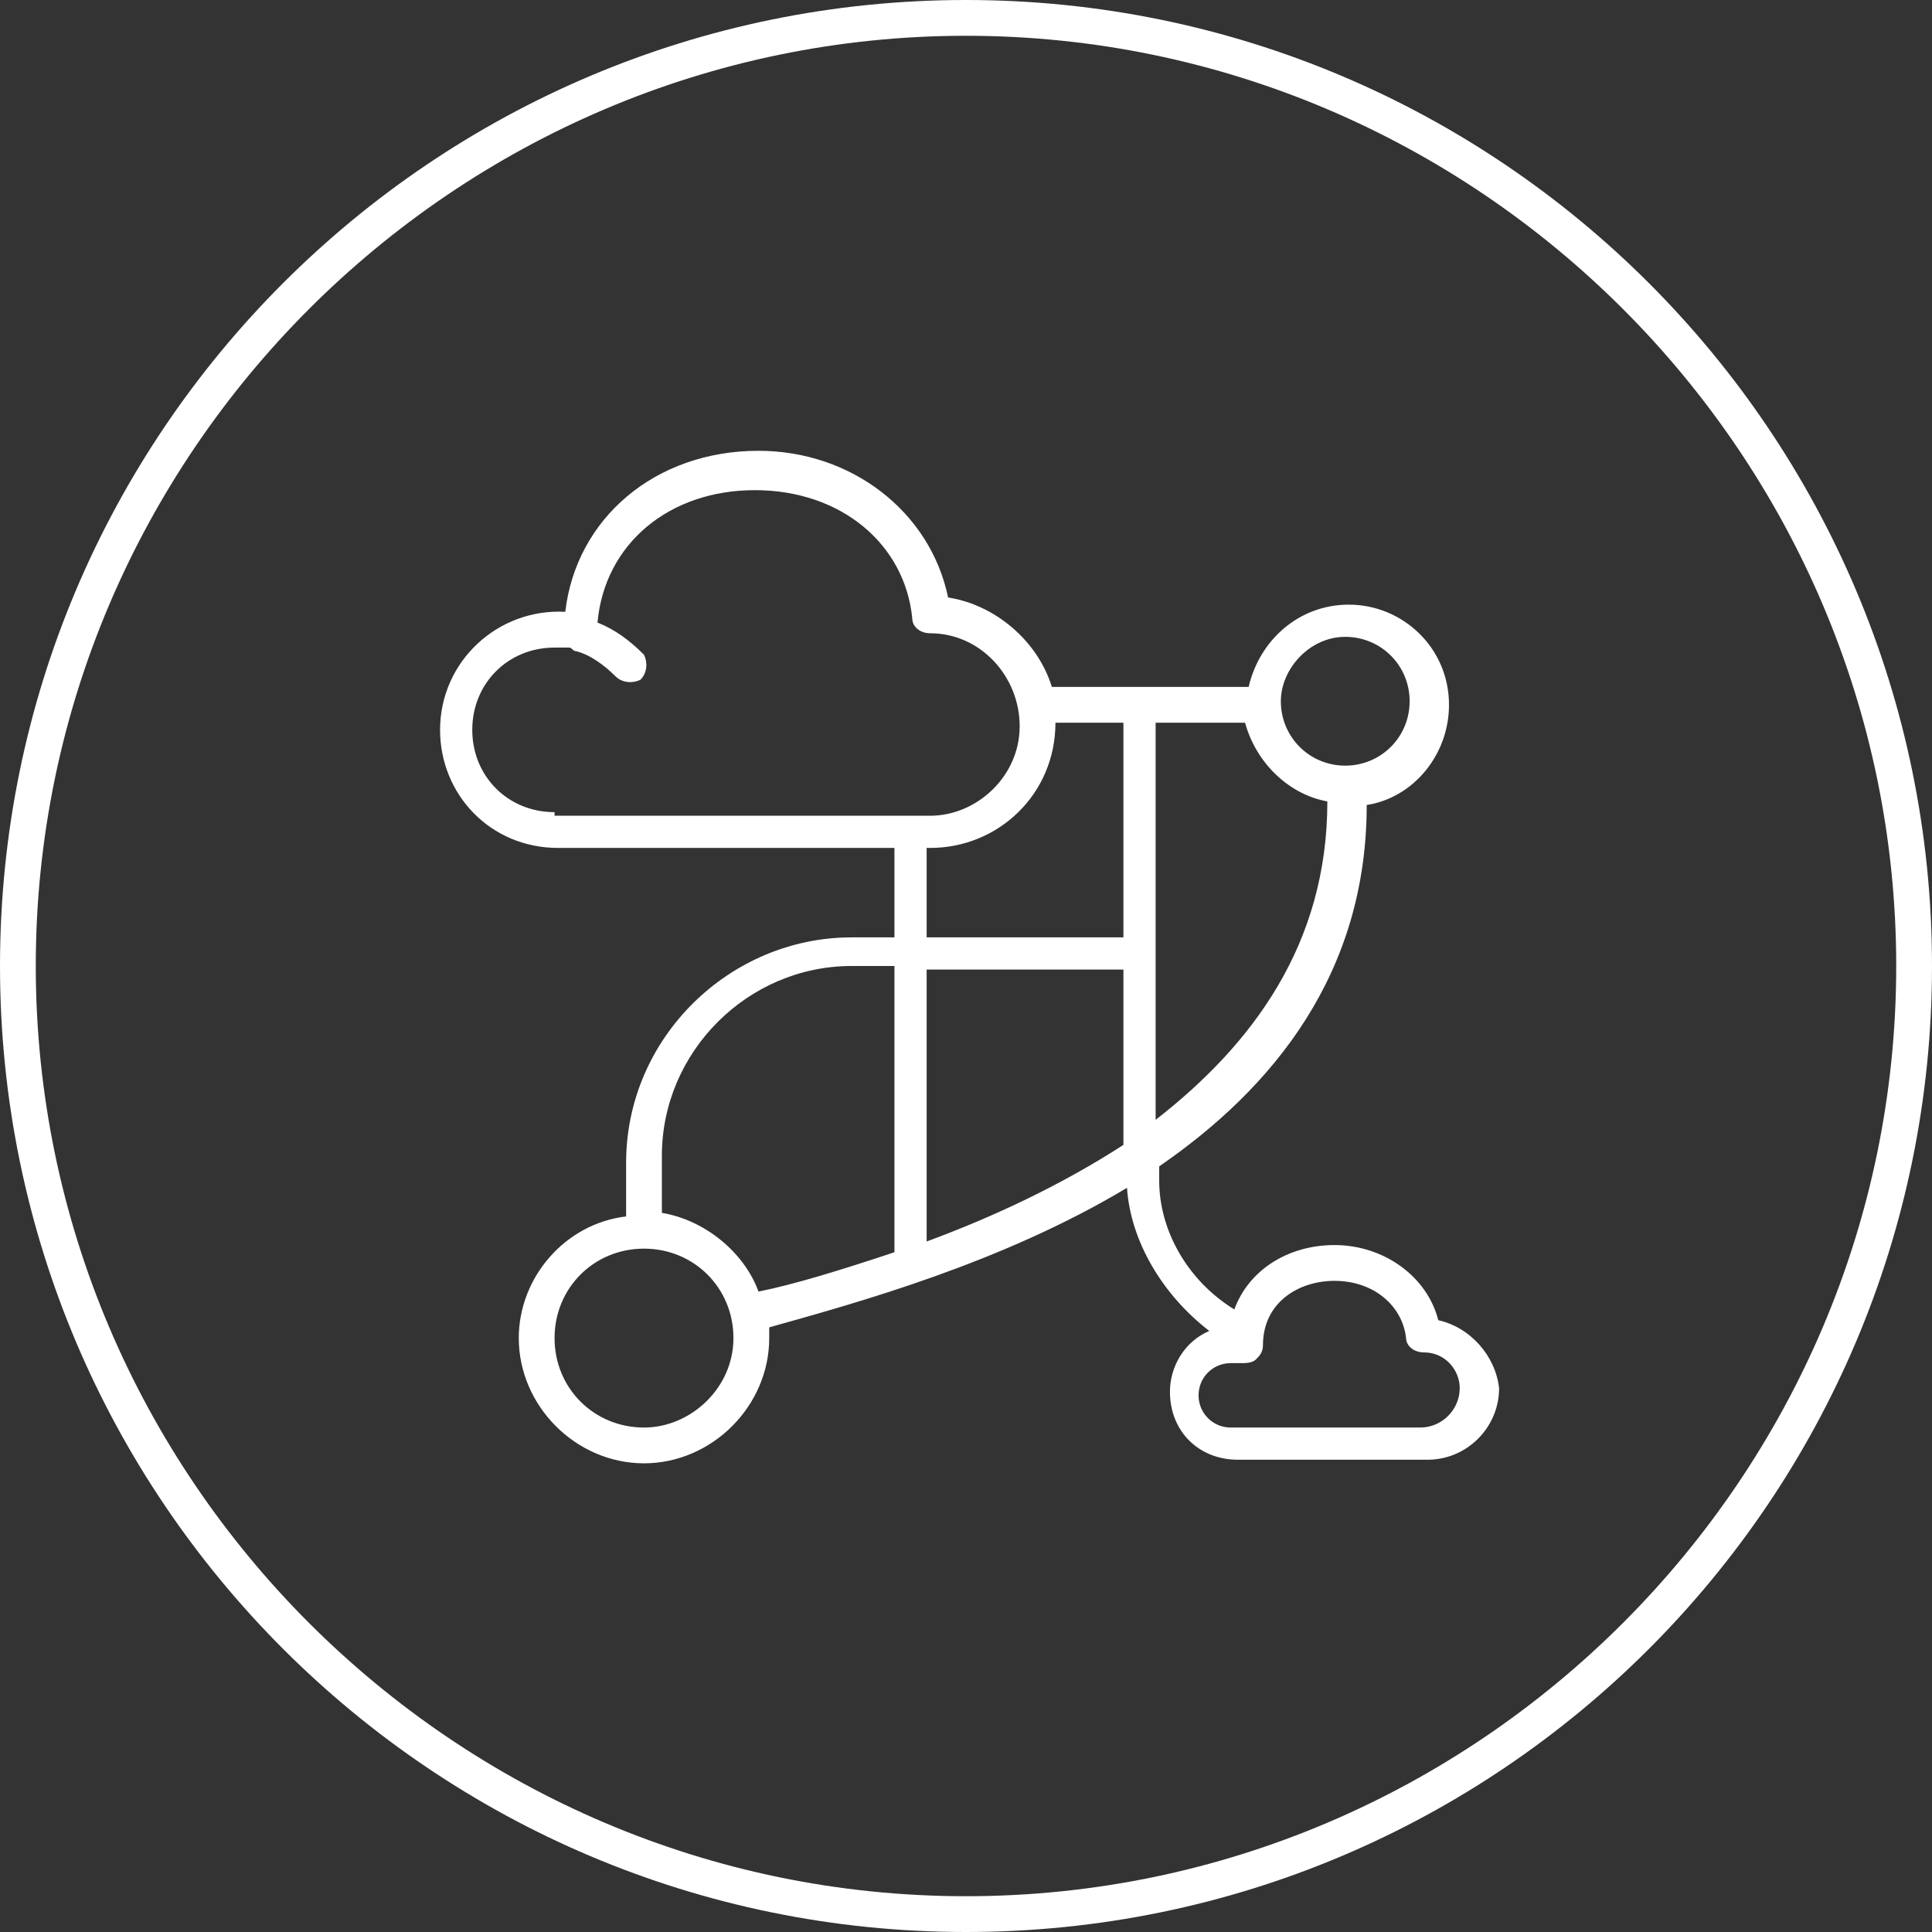 <svg xmlns="http://www.w3.org/2000/svg" fill="none" viewBox="0 0 54 54" height="54" width="54">
<rect x="0" y="0" width="54" height="54" fill="#333333" stroke="none"/>
<path fill="white" d="M27 0C12.1 0 0 12.1 0 27C0 41.9 12.1 54 27 54C41.9 54 54 41.9 54 27C54 12.1 41.9 0 27 0ZM27 53C12.7 53 1 41.3 1 27C1 12.7 12.7 1 27 1C41.3 1 53 12.7 53 27C53 41.3 41.3 53 27 53Z"></path>
<path fill="white" d="M40.2 36.9C39.9 35.7 38.7 34.8 37.3 34.8C36 34.8 34.9 35.5 34.5 36.6C33.2 35.8 32.4 34.4 32.4 33V32.6C35.6 30.4 38.2 27.2 38.2 22.5C39.5 22.3 40.5 21.1 40.5 19.7C40.5 18.1 39.2 16.9 37.7 16.9C36.3 16.9 35.2 17.9 34.9 19.2H29.4C29 17.9 27.8 16.9 26.5 16.7C26 14.3 23.8 12.6 21.2 12.6C18.3 12.6 16.1 14.5 15.8 17.1C13.9 17 12.3 18.5 12.3 20.4C12.3 22.2 13.7 23.7 15.6 23.7H25V26.2H23.8C20.4 26.2 17.5 29 17.5 32.5V34C15.8 34.2 14.5 35.7 14.5 37.4C14.5 39.3 16.1 40.9 18 40.9C19.9 40.9 21.5 39.3 21.5 37.4C21.5 37.3 21.5 37.2 21.5 37.1C24 36.4 28 35.3 31.5 33.2C31.6 34.7 32.5 36.2 33.8 37.2C33.1 37.5 32.7 38.2 32.7 38.9C32.7 40 33.5 40.8 34.6 40.8H39.9C41 40.8 41.9 39.9 41.9 38.8C41.8 37.9 41.1 37.1 40.2 36.9ZM37.6 17.8C38.6 17.8 39.4 18.6 39.4 19.6C39.4 20.6 38.6 21.4 37.6 21.4C36.6 21.4 35.8 20.6 35.8 19.6C35.8 18.7 36.6 17.8 37.6 17.8ZM37.1 22.4C37.1 26.4 35 29.2 32.3 31.3V20.2H34.8C35.1 21.3 36 22.2 37.1 22.4ZM31.4 20.2V26.2H25.9V23.7H26C27.9 23.7 29.5 22.2 29.5 20.2H31.4ZM15.5 22.7C14.2 22.7 13.2 21.7 13.2 20.4C13.2 19.1 14.2 18.1 15.5 18.1C15.6 18.1 15.8 18.1 15.9 18.1C16 18.1 16 18.2 16.1 18.2C16.5 18.3 16.9 18.6 17.2 18.9C17.4 19.1 17.7 19.1 17.9 19C18.1 18.8 18.1 18.5 18 18.3C17.6 17.9 17.2 17.6 16.7 17.4C16.9 15.2 18.7 13.7 21.1 13.7C23.5 13.7 25.3 15.2 25.5 17.3C25.5 17.5 25.7 17.7 26 17.7C27.4 17.7 28.5 18.9 28.5 20.3C28.5 21.7 27.3 22.8 26 22.8H25.4H15.5V22.7ZM18 39.9C16.6 39.9 15.5 38.8 15.5 37.4C15.5 36 16.6 34.9 18 34.9C19.4 34.9 20.5 36 20.5 37.4C20.5 38.8 19.3 39.9 18 39.9ZM21.2 36.1C20.8 35 19.7 34.1 18.5 33.9V32.3C18.5 29.4 20.9 27 23.8 27H25V35C23.5 35.5 22.2 35.9 21.2 36.1ZM25.9 27.1H31.4V32C29.7 33.1 27.8 34 25.9 34.7V27.1ZM39.7 39.9H34.4C33.9 39.9 33.5 39.5 33.5 39C33.5 38.5 33.9 38.1 34.4 38.1H34.7C34.8 38.1 35 38.1 35.1 38C35.2 37.9 35.3 37.8 35.3 37.6C35.3 36.4 36.3 35.8 37.3 35.8C38.4 35.8 39.2 36.5 39.3 37.4C39.3 37.6 39.5 37.8 39.8 37.8C40.4 37.8 40.8 38.3 40.8 38.8C40.8 39.4 40.3 39.9 39.7 39.9Z"></path>
</svg>
